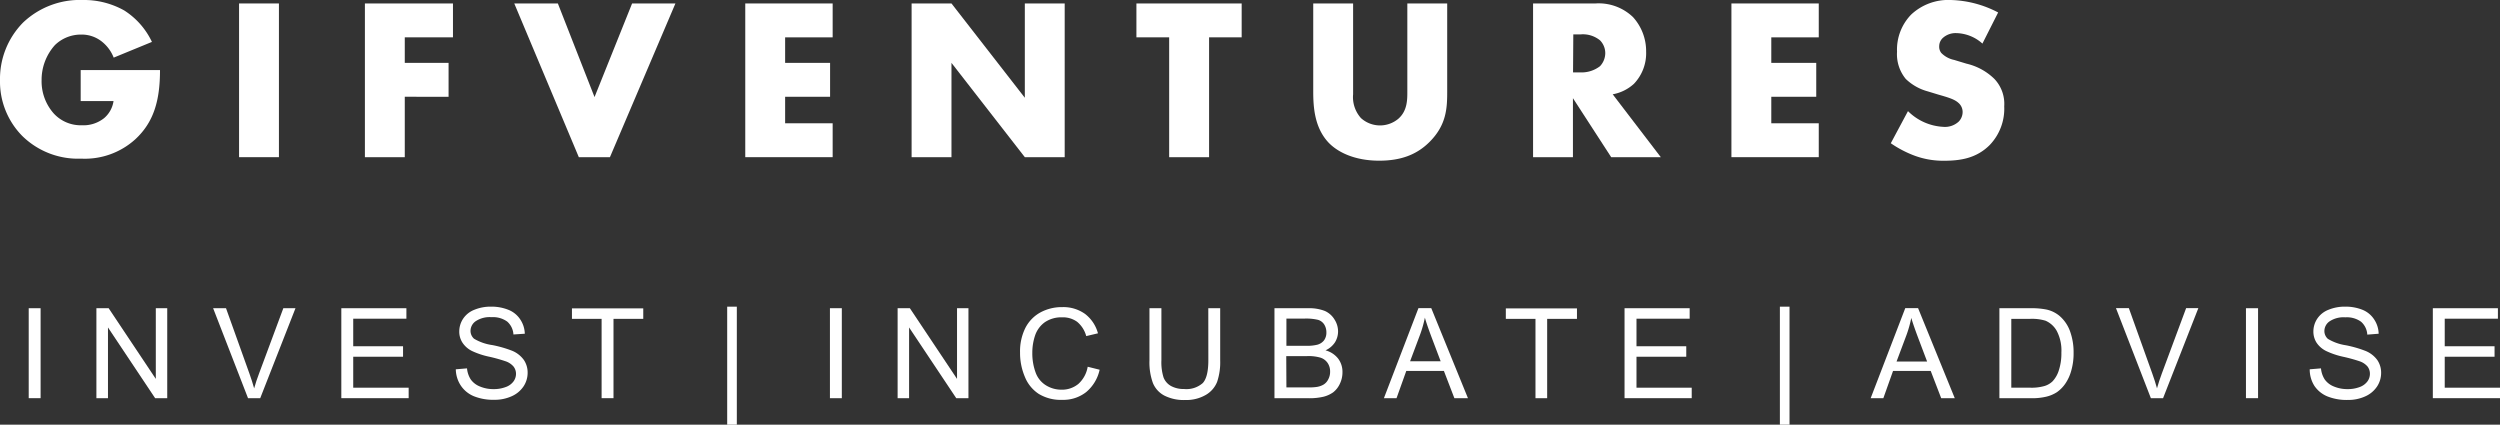 <svg xmlns="http://www.w3.org/2000/svg" viewBox="0 0 477.18 81.06"><rect x="0" y="0" width="477.18" height="81.06" fill="#333333" stroke="none"/><title>gifventures-logo</title><path d="M15.4,13.38H30.54c0,5.81-1.19,9.94-4.71,13.2a14.33,14.33,0,0,1-10.34,3.7A15.18,15.18,0,0,1,4.22,25.92,14.78,14.78,0,0,1,0,15.31a15.31,15.31,0,0,1,4.4-11A15.71,15.71,0,0,1,15.8,0a15.71,15.71,0,0,1,7.92,2A14.41,14.41,0,0,1,29,8L21.7,11a7.25,7.25,0,0,0-2.12-2.95A6.17,6.17,0,0,0,15.49,6.6a7.1,7.1,0,0,0-5,2,9.91,9.91,0,0,0-2.55,6.73,9.23,9.23,0,0,0,2.33,6.34,7,7,0,0,0,5.37,2.24,6.33,6.33,0,0,0,4.23-1.36,5.25,5.25,0,0,0,1.8-3.26H15.4Z" style="fill:#fff"/><path d="M53.24.66V30H45.63V.66Z" style="fill:#fff"/><path d="M86.46,7.13h-9.2V12h8.36v6.47H77.26V30H69.65V.66H86.46Z" style="fill:#fff"/><path d="M106.48.66l7,17.87L120.65.66h8.27L116.42,30h-5.94L98.16.66Z" style="fill:#fff"/><path d="M158.93,7.13h-9.07V12h8.58v6.47h-8.58v5.06h9.07V30H142.25V.66h16.68Z" style="fill:#fff"/><path d="M174,30V.66h7.61l14,18V.66h7.61V30h-7.61l-14-18V30Z" style="fill:#fff"/><path d="M230.78,7.13V30h-7.62V7.13h-6.25V.66H237V7.13Z" style="fill:#fff"/><path d="M258.27.66V18a6,6,0,0,0,1.5,4.54,5.43,5.43,0,0,0,7.13.13c1.76-1.54,1.72-3.7,1.72-5.33V.66h7.61V17.51c0,3.09-.13,6.3-3.3,9.51-2.47,2.51-5.55,3.65-9.68,3.65-4.62,0-7.92-1.58-9.73-3.52-2.55-2.77-2.86-6.51-2.86-9.64V.66Z" style="fill:#fff"/><path d="M304.52.66a9.46,9.46,0,0,1,7.17,2.6,9.66,9.66,0,0,1,2.51,6.6A8.44,8.44,0,0,1,311.87,16a8.16,8.16,0,0,1-4.05,2L317,30h-9.47l-7.3-11.26V30h-7.61V.66Zm-4.27,13.16h1.45a5.73,5.73,0,0,0,3.7-1.19,3.66,3.66,0,0,0,1-2.46,3.49,3.49,0,0,0-1-2.47,5.18,5.18,0,0,0-3.65-1.14h-1.45Z" style="fill:#fff"/><path d="M347.15,7.13h-9.06V12h8.58v6.47h-8.58v5.06h9.06V30H330.48V.66h16.67Z" style="fill:#fff"/><path d="M364.18,21.21a10.28,10.28,0,0,0,6.73,3,3.85,3.85,0,0,0,2.95-1,2.63,2.63,0,0,0,.75-1.85,2.29,2.29,0,0,0-.84-1.76c-.75-.66-1.89-1-3.78-1.54l-2-.61a9.68,9.68,0,0,1-4.23-2.38,7.42,7.42,0,0,1-1.67-5.19,9.6,9.6,0,0,1,2.69-7.09A10.36,10.36,0,0,1,372.32,0a20.54,20.54,0,0,1,9.07,2.38l-3,5.94a7.71,7.71,0,0,0-5-2,3.63,3.63,0,0,0-2.51.88,2.16,2.16,0,0,0-.74,1.58,1.94,1.94,0,0,0,.39,1.32A4.8,4.8,0,0,0,373,11.44l2.34.71a11.23,11.23,0,0,1,5.32,2.9,6.91,6.91,0,0,1,1.89,5.24,10,10,0,0,1-2.77,7.39c-2.51,2.51-5.54,3-8.67,3a15.66,15.66,0,0,1-5.76-1,20.77,20.77,0,0,1-4.45-2.34Z" style="fill:#fff"/><path d="M5.48,76V58.83H7.75V76Z" style="fill:#fff"/><path d="M18.4,76V58.83h2.34l9,13.49V58.83h2.18V76H29.61l-9-13.5V76Z" style="fill:#fff"/><path d="M47.34,76,40.68,58.83h2.46l4.47,12.48q.54,1.5.9,2.82.39-1.41.93-2.82l4.64-12.48H56.4L49.67,76Z" style="fill:#fff"/><path d="M65.15,76V58.83H77.57v2H67.42v5.26h9.51v2H67.42V74H78v2Z" style="fill:#fff"/><path d="M87,70.49l2.14-.18a4.7,4.7,0,0,0,.71,2.11,3.89,3.89,0,0,0,1.73,1.34,6.53,6.53,0,0,0,2.63.51,6.26,6.26,0,0,0,2.3-.39A3.14,3.14,0,0,0,98,72.82a2.43,2.43,0,0,0,.49-1.47A2.24,2.24,0,0,0,98,69.94a3.46,3.46,0,0,0-1.55-1,30.44,30.44,0,0,0-3-.84A14.89,14.89,0,0,1,90.1,67a4.6,4.6,0,0,1-1.83-1.6,3.85,3.85,0,0,1-.61-2.14,4.41,4.41,0,0,1,.74-2.43,4.56,4.56,0,0,1,2.16-1.71,8.15,8.15,0,0,1,3.15-.59,8.66,8.66,0,0,1,3.37.62A4.82,4.82,0,0,1,99.32,61a5.13,5.13,0,0,1,.85,2.7L98,63.84a3.53,3.53,0,0,0-1.19-2.46,4.62,4.62,0,0,0-3-.84,4.82,4.82,0,0,0-3,.76,2.26,2.26,0,0,0-1,1.82,2,2,0,0,0,.67,1.53A9.28,9.28,0,0,0,94,65.87a22,22,0,0,1,3.8,1.1A5.21,5.21,0,0,1,100,68.72a4.29,4.29,0,0,1,.71,2.44,4.7,4.7,0,0,1-.78,2.59,5.27,5.27,0,0,1-2.26,1.88,7.83,7.83,0,0,1-3.31.68,9.93,9.93,0,0,1-3.91-.68,5.54,5.54,0,0,1-2.47-2A5.77,5.77,0,0,1,87,70.49Z" style="fill:#fff"/><path d="M114.83,76V60.86h-5.66v-2h13.61v2H117.1V76Z" style="fill:#fff"/><path d="M138.8,81.06V58.54h1.84V81.06Z" style="fill:#fff"/><path d="M158.41,76V58.83h2.27V76Z" style="fill:#fff"/><path d="M171.33,76V58.83h2.34l9,13.49V58.83h2.18V76h-2.33l-9-13.5V76Z" style="fill:#fff"/><path d="M207.61,70l2.28.57a7.7,7.7,0,0,1-2.57,4.27,7.07,7.07,0,0,1-4.55,1.48,8.09,8.09,0,0,1-4.51-1.14,7,7,0,0,1-2.65-3.27,11.63,11.63,0,0,1-.91-4.61,10,10,0,0,1,1-4.68,7,7,0,0,1,2.91-3,8.57,8.57,0,0,1,4.17-1,7.1,7.1,0,0,1,4.34,1.31,6.91,6.91,0,0,1,2.45,3.69l-2.24.53a5.31,5.31,0,0,0-1.74-2.73,4.62,4.62,0,0,0-2.86-.85,5.58,5.58,0,0,0-3.31.94A5.12,5.12,0,0,0,197.58,64a10.28,10.28,0,0,0-.54,3.3,10.63,10.63,0,0,0,.64,3.83,4.77,4.77,0,0,0,2,2.44,5.57,5.57,0,0,0,2.92.81,4.9,4.9,0,0,0,3.23-1.1A5.67,5.67,0,0,0,207.61,70Z" style="fill:#fff"/><path d="M230.63,58.83h2.27v9.93a11.72,11.72,0,0,1-.58,4.11,5,5,0,0,1-2.12,2.48,7.44,7.44,0,0,1-4,1,8.18,8.18,0,0,1-3.95-.84,4.74,4.74,0,0,1-2.19-2.4,11.47,11.47,0,0,1-.66-4.31V58.83h2.28v9.92a9.65,9.65,0,0,0,.41,3.3,3.2,3.2,0,0,0,1.43,1.63,5,5,0,0,0,2.48.57,4.72,4.72,0,0,0,3.57-1.13c.71-.76,1.07-2.22,1.07-4.37Z" style="fill:#fff"/><path d="M243.26,76V58.83h6.45a8.16,8.16,0,0,1,3.16.52A4.11,4.11,0,0,1,254.73,61a4.22,4.22,0,0,1,.67,2.27,4,4,0,0,1-.59,2.07A4.26,4.26,0,0,1,253,66.87a4.56,4.56,0,0,1,2.4,1.56,4.17,4.17,0,0,1,.84,2.6,5.05,5.05,0,0,1-.51,2.25,4.4,4.4,0,0,1-1.26,1.6,5.53,5.53,0,0,1-1.88.85,11.62,11.62,0,0,1-2.78.28Zm2.28-10h3.71a8,8,0,0,0,2.17-.2,2.41,2.41,0,0,0,1.31-.85,2.49,2.49,0,0,0,.44-1.5,2.8,2.8,0,0,0-.41-1.51,2.12,2.12,0,0,0-1.18-.89,9.75,9.75,0,0,0-2.61-.24h-3.43Zm0,7.94h4.27a9,9,0,0,0,1.55-.09,3.61,3.61,0,0,0,1.31-.47,2.44,2.44,0,0,0,.87-1,3,3,0,0,0,.34-1.45,2.84,2.84,0,0,0-.49-1.67,2.62,2.62,0,0,0-1.37-1,8.15,8.15,0,0,0-2.51-.29h-4Z" style="fill:#fff"/><path d="M264.15,76l6.59-17.18h2.45l7,17.18h-2.59l-2-5.2h-7.18L266.56,76Zm5-7.05h5.83l-1.8-4.76c-.54-1.45-.95-2.63-1.21-3.56a22.06,22.06,0,0,1-.93,3.28Z" style="fill:#fff"/><path d="M293.08,76V60.86h-5.66v-2H301v2h-5.69V76Z" style="fill:#fff"/><path d="M310.08,76V58.83h12.43v2H312.36v5.26h9.5v2h-9.5V74H322.9v2Z" style="fill:#fff"/><path d="M339.73,81.06V58.54h1.84V81.06Z" style="fill:#fff"/><path d="M357.06,76l6.6-17.18h2.45l7,17.18h-2.59l-2-5.2h-7.19L359.48,76ZM362,69h5.83l-1.8-4.76c-.54-1.45-.95-2.63-1.22-3.56a22,22,0,0,1-.92,3.28Z" style="fill:#fff"/><path d="M381.63,76V58.83h5.91a14.55,14.55,0,0,1,3.06.25,5.84,5.84,0,0,1,2.52,1.23,7,7,0,0,1,2,2.94,11.71,11.71,0,0,1,.67,4.08,11.86,11.86,0,0,1-.46,3.47,8.18,8.18,0,0,1-1.17,2.5,6.41,6.41,0,0,1-1.56,1.56,6.49,6.49,0,0,1-2.05.86,11.58,11.58,0,0,1-2.76.29Zm2.27-2h3.67a8.86,8.86,0,0,0,2.66-.32,3.77,3.77,0,0,0,1.54-.89A5.43,5.43,0,0,0,393,70.6a10.33,10.33,0,0,0,.46-3.31,8,8,0,0,0-.89-4.14,4.5,4.5,0,0,0-2.15-1.94,9,9,0,0,0-2.94-.35H383.9Z" style="fill:#fff"/><path d="M410.54,76l-6.66-17.18h2.46l4.47,12.48q.54,1.5.9,2.82c.26-.94.57-1.88.92-2.82l4.64-12.48h2.33L412.87,76Z" style="fill:#fff"/><path d="M428.69,76V58.83H431V76Z" style="fill:#fff"/><path d="M440.86,70.49l2.15-.18a4.7,4.7,0,0,0,.71,2.11,3.89,3.89,0,0,0,1.73,1.34,6.53,6.53,0,0,0,2.63.51,6.26,6.26,0,0,0,2.3-.39,3.19,3.19,0,0,0,1.48-1.06,2.43,2.43,0,0,0,.49-1.47,2.24,2.24,0,0,0-.47-1.41,3.46,3.46,0,0,0-1.55-1,30.09,30.09,0,0,0-3.06-.84A14.94,14.94,0,0,1,444,67a4.7,4.7,0,0,1-1.84-1.6,3.92,3.92,0,0,1-.6-2.14,4.41,4.41,0,0,1,.74-2.43,4.56,4.56,0,0,1,2.16-1.71,8.15,8.15,0,0,1,3.15-.59,8.66,8.66,0,0,1,3.37.62A4.82,4.82,0,0,1,453.18,61a5.12,5.12,0,0,1,.84,2.7l-2.17.17a3.53,3.53,0,0,0-1.19-2.46,4.62,4.62,0,0,0-3-.84,4.8,4.8,0,0,0-3,.76,2.26,2.26,0,0,0-1,1.82,2,2,0,0,0,.67,1.53,9.28,9.28,0,0,0,3.43,1.22,22,22,0,0,1,3.8,1.1,5.21,5.21,0,0,1,2.22,1.75,4.29,4.29,0,0,1,.71,2.44,4.7,4.7,0,0,1-.78,2.59,5.27,5.27,0,0,1-2.26,1.88,7.83,7.83,0,0,1-3.31.68,9.93,9.93,0,0,1-3.91-.68,5.54,5.54,0,0,1-2.47-2A5.86,5.86,0,0,1,440.86,70.49Z" style="fill:#fff"/><path d="M464.36,76V58.83h12.42v2H466.63v5.26h9.51v2h-9.51V74h10.55v2Z" style="fill:#fff"/></svg>
